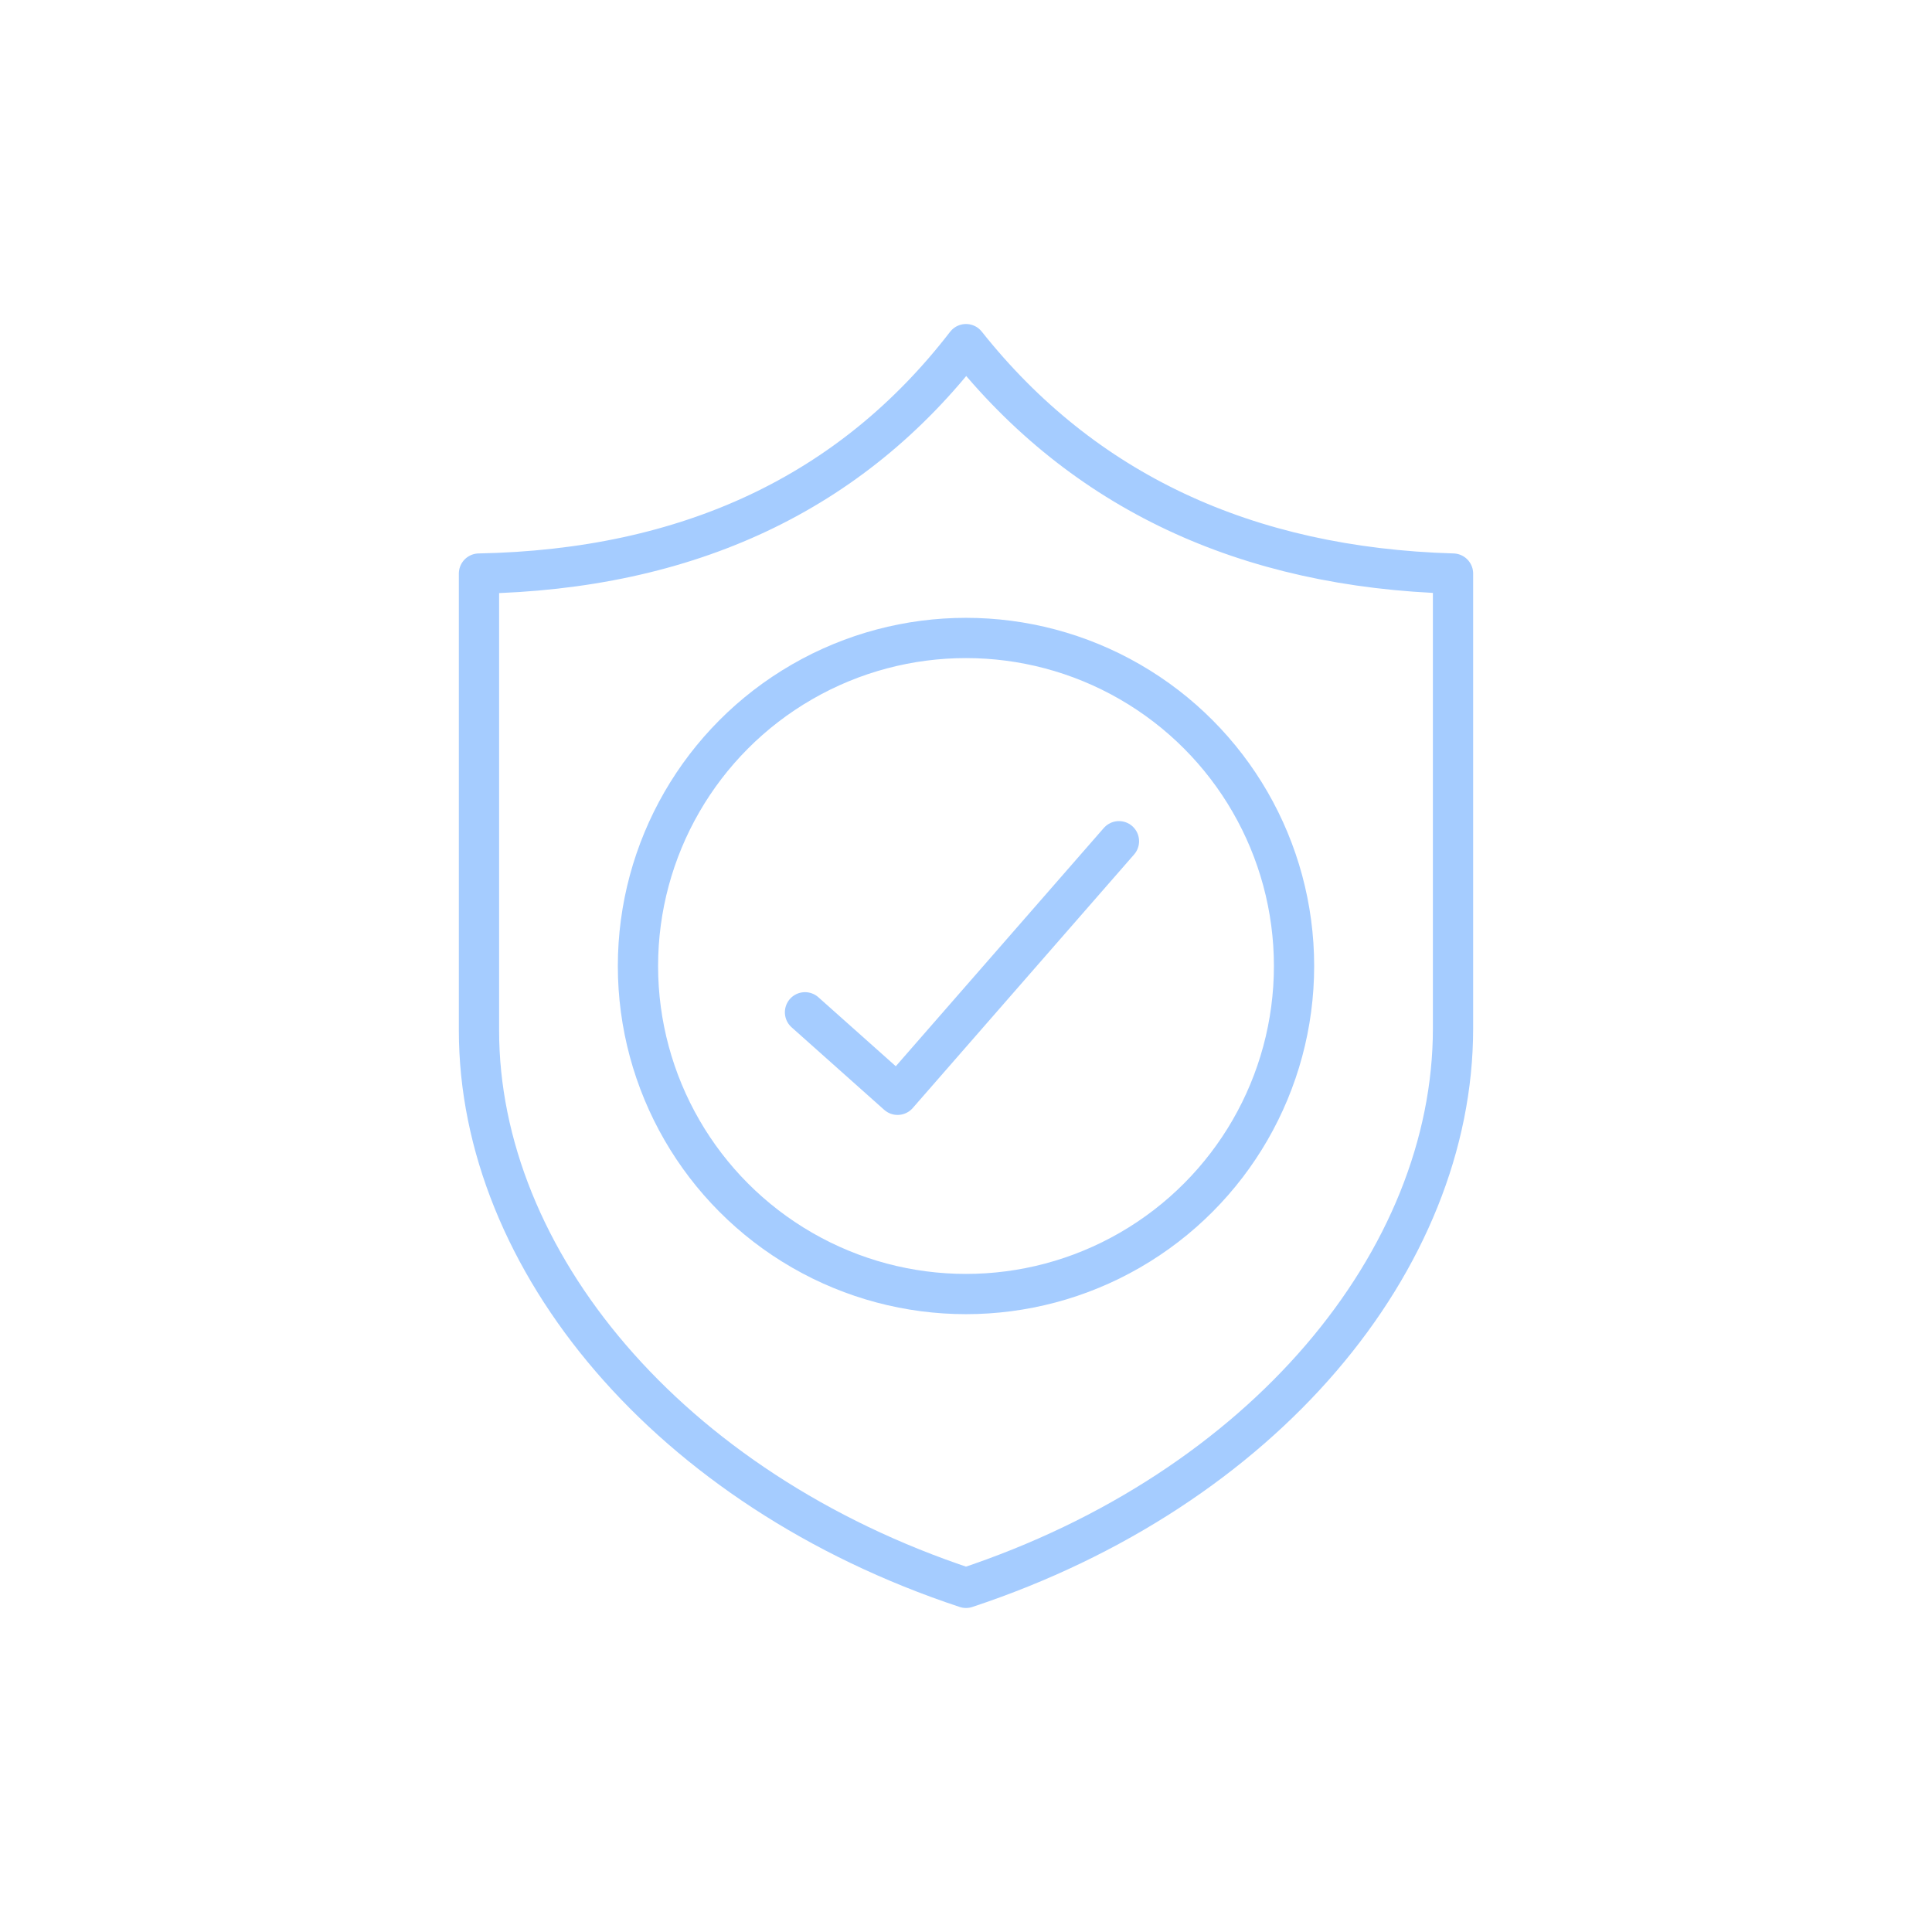 <svg enable-background="new 0 0 96 96" viewBox="0 0 96 96" xmlns="http://www.w3.org/2000/svg"><g style="fill:none;stroke:#a5ccff;stroke-width:2;stroke-linecap:round;stroke-linejoin:round;stroke-miterlimit:10"><path d="m48 78.9c-14.8-4.9-24.2-16.3-24.2-27.7v-22.7c10.4-.2 18.5-4 24.2-11.4 5.8 7.3 13.9 11.1 24.2 11.4v22.6c0 11.5-9.4 22.9-24.2 27.8z"/><circle cx="48" cy="48" r="16.3"/><path d="m55.6 41.8-11 12.6-4.6-4.1"/></g></svg>